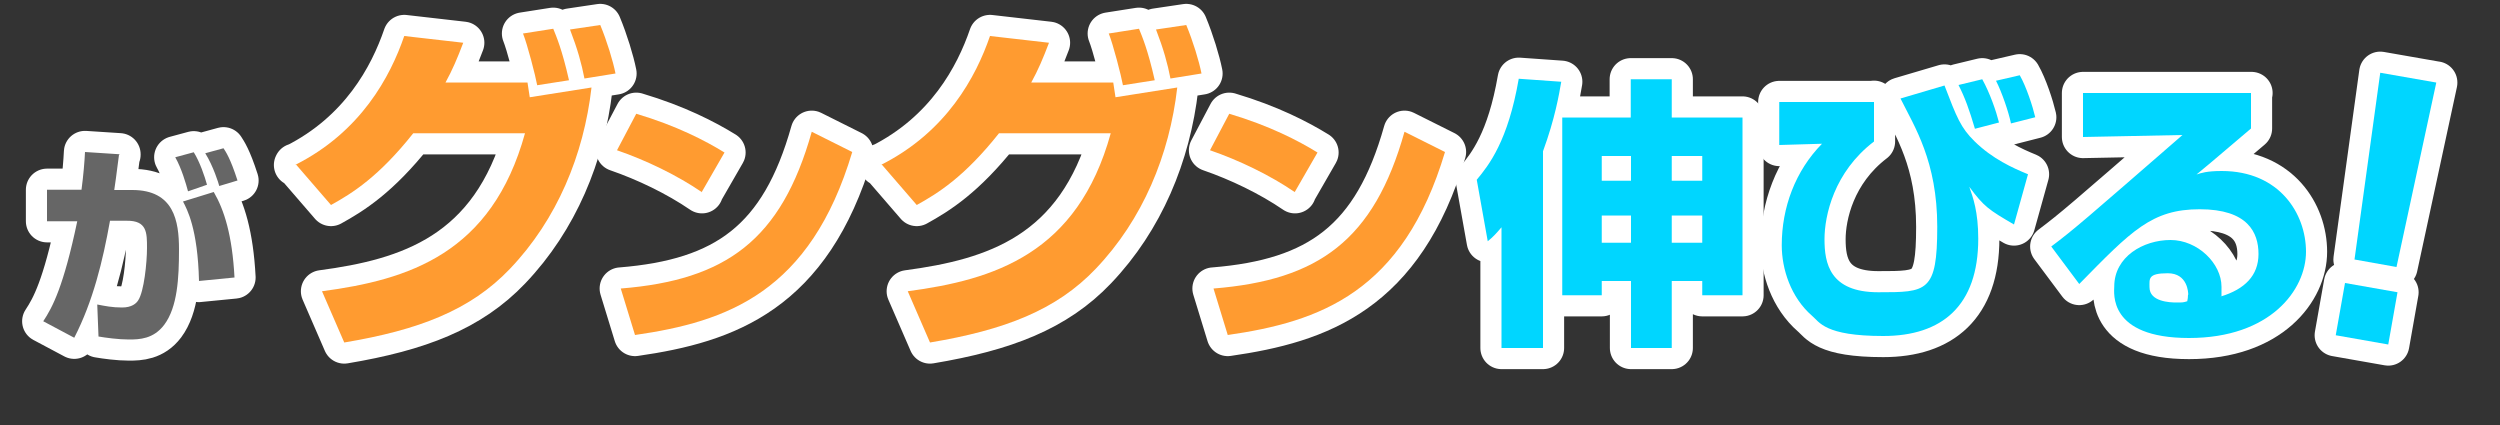 <?xml version="1.0" encoding="UTF-8"?>
<svg id="_レイヤー_1" xmlns="http://www.w3.org/2000/svg" version="1.1" viewBox="0 0 1000 170">
  <rect x="0" y="0" width="1000" height="170" fill="#333333" stroke="none"/>
  <!-- Generator: Adobe Illustrator 29.1.0, SVG Export Plug-In . SVG Version: 2.1.0 Build 142)  -->
  <defs>
    <style>
      .st0 {
        fill: #ff9b30;
      }

      .st1 {
        fill: #fff;
        stroke: #fff;
        stroke-linecap: round;
        stroke-linejoin: round;
        stroke-width: 16.9px;
      }

      .st2 {
        fill: #00d6ff;
      }

      .st3 {
        fill: #666;
      }
    </style>
  </defs>
  <path class="st1" d="M118,66c26.3-13.2,38.1-35.3,43.7-51.6l23.6,2.7c-2.4,6.3-4.3,10.8-7.1,15.9h32.8c.1.9.8,5.1.9,5.9l24.7-3.9c-3.1,27-13.8,52.8-32.6,72.5-15.8,16.6-36.5,24.5-66.3,29.5l-8.9-20.5c34.6-4.6,67.9-15,81.2-63.2h-44.7c-13.8,17.4-24.4,24-32.9,28.7l-14-16.2h-.3v.2h0ZM214.9,34.2c-.7-3.9-4-16.6-5.7-20.8l12.1-1.9c1.2,3,3.5,8.2,6.3,20.6l-12.8,2h.1,0ZM233.8,31.5c-1.2-6.2-2.8-11.9-5.8-19.7l12.1-1.8c2.7,6.5,5.1,14.4,6.1,19.4l-12.4,2h0Z"/>
  <path class="st1" d="M280.8,76.9c-10.1-6.9-22.4-12.8-34-16.8l7.7-14.6c16.1,4.8,27.5,10.7,35.3,15.5l-9.1,15.8h.1ZM248.4,115.4c41.9-3.4,64.1-19.3,76.3-62.7l16.2,8.1c-16.8,56.2-50.1,67.9-86.9,73.2l-5.7-18.6h0Z"/>
  <path class="st1" d="M352.3,66c26.3-13.2,38.1-35.3,43.7-51.6l23.6,2.7c-2.4,6.3-4.3,10.8-7.1,15.9h32.8c.1.9.8,5.1.9,5.9l24.7-3.9c-3.1,27-13.8,52.8-32.6,72.5-15.8,16.6-36.5,24.5-66.3,29.5l-8.9-20.5c34.6-4.6,67.9-15,81.2-63.2h-44.7c-13.8,17.4-24.4,24-32.9,28.7l-14-16.2h-.3v.2h-.1ZM449.2,34.2c-.7-3.9-4-16.6-5.7-20.8l12.1-1.9c1.2,3,3.5,8.2,6.3,20.6l-12.8,2h.1ZM468.2,31.5c-1.2-6.2-2.8-11.9-5.8-19.7l12.1-1.8c2.7,6.5,5.1,14.4,6.1,19.4l-12.4,2h0Z"/>
  <path class="st1" d="M518,76.9c-10.1-6.9-22.4-12.8-34-16.8l7.7-14.6c16.1,4.8,27.5,10.7,35.3,15.5l-9.1,15.8h0ZM485.5,115.4c41.9-3.4,64.1-19.3,76.3-62.7l16.2,8.1c-16.8,56.2-50.1,67.9-86.9,73.2l-5.7-18.6h.1Z"/>
  <path class="st1" d="M600.7,90.8c-2.4,2.8-3.4,3.9-5.6,5.7l-4.4-24.6c4.9-5.9,12.5-15.5,16.8-40.4l17,1.2c-.9,5.2-2.5,14.7-7.3,27.8v78.7h-16.6v-48.4h0ZM652.4,31.7h16.3v15.3h28.3v71.1h-16.1v-5.7h-12.2v26.8h-16.3v-26.8h-11.7v5.7h-15.8V47h27.4v-15.3h0ZM640.7,62.4v9.9h11.7v-9.9h-11.7ZM640.7,86.2v10.9h11.7v-10.9h-11.7ZM668.7,62.4v9.9h12.2v-9.9h-12.2ZM668.7,86.2v10.9h12.2v-10.9h-12.2Z"/>
  <path class="st1" d="M749.6,40.7v15.9c-16,12.2-19.8,29.6-19.8,39.1s2,21.2,21.5,21.2,23.6,0,23.6-26.2-9.1-40-14.7-51.3l17.6-5.2c4.9,12.8,6.5,16.9,12,22.3,7.1,7,15.3,10.7,21.4,13.2l-5.6,20.1c-10.1-5.9-12-7.1-17.9-15.1,1.5,4.2,3.6,10,3.6,20.8,0,26.8-14.5,38.9-38,38.9s-25.5-5.6-28.5-8.1c-8.5-7.4-12.1-18.7-12.1-28.2,0-15.1,5.4-29.7,16.1-40.6l-17.1.5v-17.2h37.9ZM790,51.6c-2.3-7.8-4-12.5-6.6-17.6l9.5-2.3c3.1,5.6,5.6,12.9,6.7,17.3l-9.6,2.5h0ZM804.4,49.4c-1-4.8-3.7-12.6-6-17.1l9.5-2.2c2.6,4.5,5.2,12.5,6.2,16.8l-9.8,2.5h0Z"/>
  <path class="st1" d="M900.4,37.2v14.2c-17.1,14.5-18.1,15.4-21.8,18.4,1.8-.6,4.1-1.4,10.1-1.4,23.1,0,33.7,17.1,33.7,32.3s-14.2,34.5-46.8,34.5-29.9-18.3-29.9-20.6c0-11.9,11.6-18.6,22.5-18.6s20.4,9.4,20.4,18.7,0,2.3-.3,3.9c9.6-2.9,15.1-8.4,15.1-17s-4.3-17.9-23.5-17.9-27.3,8.6-48.2,29.9l-11.2-15c9.3-7,13.6-10.8,52.5-44.6l-39.8.8v-17.6h67.4s-.2,0-.2,0ZM875.3,117.9c0-.8-.2-8.6-8.2-8.6s-7.3,2.2-7.3,5.6c0,5.8,8.2,6.1,10.8,6.1s2.6,0,4.3-.5c.2-1,.3-1.6.3-2.6h.1Z"/>
  <path class="st1" d="M959,116.9l-3.7,20.9-21-3.7,3.7-20.9,21,3.7ZM974.5,33.1l-15.9,73.7-16.8-3,10.3-74.7,22.3,3.9h.1Z"/>
  <path class="st0" d="M118,66c26.3-13.2,38.1-35.3,43.7-51.6l23.6,2.7c-2.4,6.3-4.3,10.8-7.1,15.9h32.8c.1.9.8,5.1.9,5.9l24.7-3.9c-3.1,27-13.8,52.8-32.6,72.5-15.8,16.6-36.5,24.5-66.3,29.5l-8.9-20.5c34.6-4.6,67.9-15,81.2-63.2h-44.7c-13.8,17.4-24.4,24-32.9,28.7l-14-16.2h-.3v.2h0ZM214.9,34.2c-.7-3.9-4-16.6-5.7-20.8l12.1-1.9c1.2,3,3.5,8.2,6.3,20.6l-12.8,2h.1,0ZM233.8,31.5c-1.2-6.2-2.8-11.9-5.8-19.7l12.1-1.8c2.7,6.5,5.1,14.4,6.1,19.4l-12.4,2h0Z"/>
  <path class="st0" d="M280.8,76.9c-10.1-6.9-22.4-12.8-34-16.8l7.7-14.6c16.1,4.8,27.5,10.7,35.3,15.5l-9.1,15.8h.1ZM248.4,115.4c41.9-3.4,64.1-19.3,76.3-62.7l16.2,8.1c-16.8,56.2-50.1,67.9-86.9,73.2l-5.7-18.6h0Z"/>
  <path class="st0" d="M352.3,66c26.3-13.2,38.1-35.3,43.7-51.6l23.6,2.7c-2.4,6.3-4.3,10.8-7.1,15.9h32.8c.1.9.8,5.1.9,5.9l24.7-3.9c-3.1,27-13.8,52.8-32.6,72.5-15.8,16.6-36.5,24.5-66.3,29.5l-8.9-20.5c34.6-4.6,67.9-15,81.2-63.2h-44.7c-13.8,17.4-24.4,24-32.9,28.7l-14-16.2h-.3v.2h-.1ZM449.2,34.2c-.7-3.9-4-16.6-5.7-20.8l12.1-1.9c1.2,3,3.5,8.2,6.3,20.6l-12.8,2h.1ZM468.2,31.5c-1.2-6.2-2.8-11.9-5.8-19.7l12.1-1.8c2.7,6.5,5.1,14.4,6.1,19.4l-12.4,2h0Z"/>
  <path class="st0" d="M518,76.9c-10.1-6.9-22.4-12.8-34-16.8l7.7-14.6c16.1,4.8,27.5,10.7,35.3,15.5l-9.1,15.8h0ZM485.5,115.4c41.9-3.4,64.1-19.3,76.3-62.7l16.2,8.1c-16.8,56.2-50.1,67.9-86.9,73.2l-5.7-18.6h.1Z"/>
  <path class="st2" d="M600.7,90.8c-2.4,2.8-3.4,3.9-5.6,5.7l-4.4-24.6c4.9-5.9,12.5-15.5,16.8-40.4l17,1.2c-.9,5.2-2.5,14.7-7.3,27.8v78.7h-16.6v-48.4h0ZM652.4,31.7h16.3v15.3h28.3v71.1h-16.1v-5.7h-12.2v26.8h-16.3v-26.8h-11.7v5.7h-15.8V47h27.4v-15.3h0ZM640.7,62.4v9.9h11.7v-9.9h-11.7ZM640.7,86.2v10.9h11.7v-10.9h-11.7ZM668.7,62.4v9.9h12.2v-9.9h-12.2ZM668.7,86.2v10.9h12.2v-10.9h-12.2Z"/>
  <path class="st2" d="M749.6,40.7v15.9c-16,12.2-19.8,29.6-19.8,39.1s2,21.2,21.5,21.2,23.6,0,23.6-26.2-9.1-40-14.7-51.3l17.6-5.2c4.9,12.8,6.5,16.9,12,22.3,7.1,7,15.3,10.7,21.4,13.2l-5.6,20.1c-10.1-5.9-12-7.1-17.9-15.1,1.5,4.2,3.6,10,3.6,20.8,0,26.8-14.5,38.9-38,38.9s-25.5-5.6-28.5-8.1c-8.5-7.4-12.1-18.7-12.1-28.2,0-15.1,5.4-29.7,16.1-40.6l-17.1.5v-17.2h37.9ZM790,51.6c-2.3-7.8-4-12.5-6.6-17.6l9.5-2.3c3.1,5.6,5.6,12.9,6.7,17.3l-9.6,2.5h0ZM804.4,49.4c-1-4.8-3.7-12.6-6-17.1l9.5-2.2c2.6,4.5,5.2,12.5,6.2,16.8l-9.8,2.5h0Z"/>
  <path class="st2" d="M900.4,37.2v14.2c-17.1,14.5-18.1,15.4-21.8,18.4,1.8-.6,4.1-1.4,10.1-1.4,23.1,0,33.7,17.1,33.7,32.3s-14.2,34.5-46.8,34.5-29.9-18.3-29.9-20.6c0-11.9,11.6-18.6,22.5-18.6s20.4,9.4,20.4,18.7,0,2.3-.3,3.9c9.6-2.9,15.1-8.4,15.1-17s-4.3-17.9-23.5-17.9-27.3,8.6-48.2,29.9l-11.2-15c9.3-7,13.6-10.8,52.5-44.6l-39.8.8v-17.6h67.4s-.2,0-.2,0ZM875.3,117.9c0-.8-.2-8.6-8.2-8.6s-7.3,2.2-7.3,5.6c0,5.8,8.2,6.1,10.8,6.1s2.6,0,4.3-.5c.2-1,.3-1.6.3-2.6h.1Z"/>
  <path class="st2" d="M959,116.9l-3.7,20.9-21-3.7,3.7-20.9,21,3.7ZM974.5,33.1l-15.9,73.7-16.8-3,10.3-74.7,22.3,3.9h.1Z"/>
  <path class="st1" d="M47.6,61.9c-.5,3.2-.8,6.8-1.9,14.1h7.2c16.7,0,18.7,12.4,18.7,23.8s-.6,23-5.9,30.1c-4.3,5.7-9.9,5.9-14.1,5.9s-9.3-.7-12.2-1.2l-.5-12.8c3.1.6,6,1.2,9.9,1.2s5.7-1.6,6.5-2.9c2.3-3.5,3.5-15,3.5-21s0-10.9-8.1-10.8h-6.7c-2.9,16.2-6.8,32.2-14.3,46.8l-12.4-6.6c3.7-5.6,8.1-13.8,13.6-40h-12.1v-12.6h13.8c.8-6.1,1.2-11.1,1.4-15.1l13.8.9h0v.2h-.2ZM75.2,76.5c-.8-3-2.6-9.2-5.1-13.6l7.4-2c2.4,3.8,4.4,9.7,5.3,13l-7.5,2.6h-.1ZM79.6,112.4c-.5-21-4.8-28.7-6.4-31.8l12.3-3.8c4.2,7.2,7.4,17.3,8.3,34.2l-14.3,1.4h0ZM87.7,74.4c-.2-.9-2.4-8-5.6-13.1l7.3-2c.9,1.4,2.7,3.9,5.6,12.9l-7.3,2.2Z"/>
  <path class="st3" d="M47.6,61.9c-.5,3.2-.8,6.8-1.9,14.1h7.2c16.7,0,18.7,12.4,18.7,23.8s-.6,23-5.9,30.1c-4.3,5.7-9.9,5.9-14.1,5.9s-9.3-.7-12.2-1.2l-.5-12.8c3.1.6,6,1.2,9.9,1.2s5.7-1.6,6.5-2.9c2.3-3.5,3.5-15,3.5-21s0-10.9-8.1-10.8h-6.7c-2.9,16.2-6.8,32.2-14.3,46.8l-12.4-6.6c3.7-5.6,8.1-13.8,13.6-40h-12.1v-12.6h13.8c.8-6.1,1.2-11.1,1.4-15.1l13.8.9h0v.2h-.2ZM75.2,76.5c-.8-3-2.6-9.2-5.1-13.6l7.4-2c2.4,3.8,4.4,9.7,5.3,13l-7.5,2.6h-.1ZM79.6,112.4c-.5-21-4.8-28.7-6.4-31.8l12.3-3.8c4.2,7.2,7.4,17.3,8.3,34.2l-14.3,1.4h0ZM87.7,74.4c-.2-.9-2.4-8-5.6-13.1l7.3-2c.9,1.4,2.7,3.9,5.6,12.9l-7.3,2.2Z"/>
</svg>